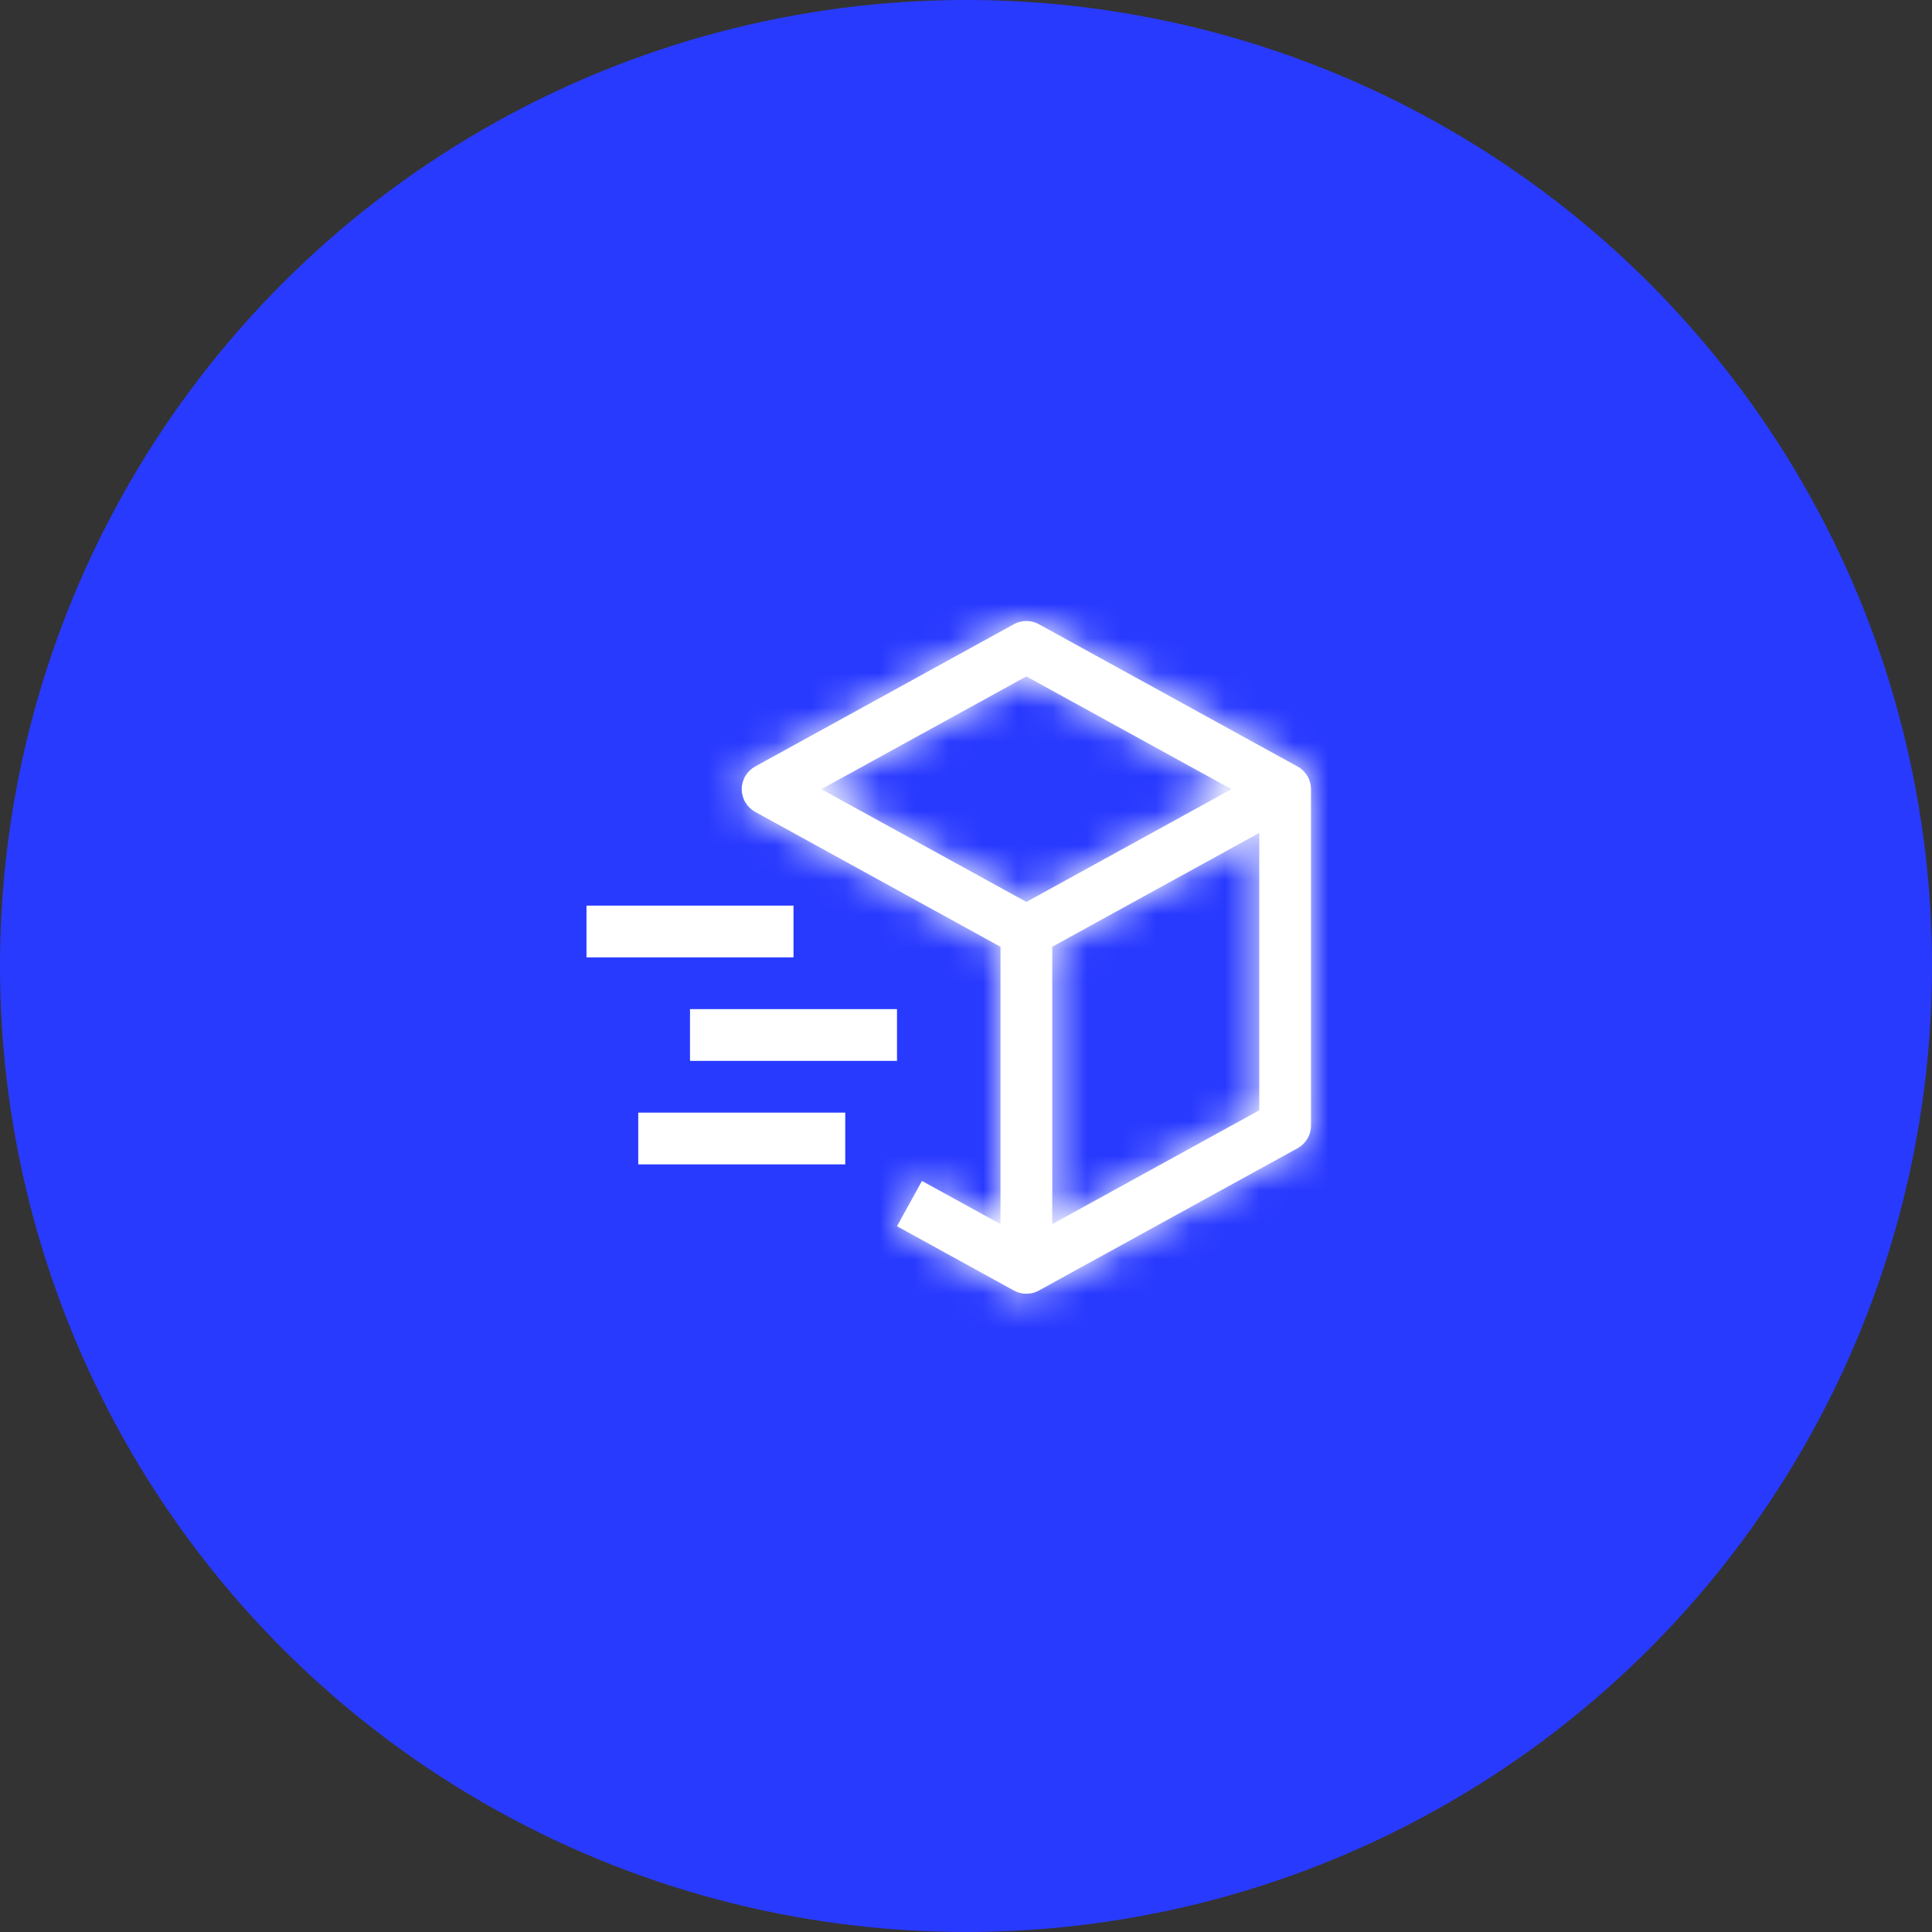 <svg width="56" height="56" viewBox="0 0 56 56" fill="none" xmlns="http://www.w3.org/2000/svg">
<rect x="0" y="0" width="56" height="56" fill="#333333" stroke="none"/>
<circle cx="28" cy="28" r="28" fill="#293AFF"/>
<mask id="path-2-inside-1_2456_6064" fill="white">
<path d="M37.611 22.218L30.111 18.093C30 18.032 29.876 18 29.75 18C29.623 18 29.499 18.032 29.388 18.093L21.888 22.218C21.771 22.283 21.673 22.378 21.604 22.493C21.536 22.609 21.5 22.741 21.5 22.875C21.5 23.009 21.536 23.141 21.604 23.256C21.673 23.372 21.771 23.467 21.888 23.532L29 27.443V35.482L26.723 34.23L26 35.543L29.388 37.407C29.499 37.468 29.623 37.5 29.75 37.5C29.876 37.5 30 37.468 30.111 37.407L37.611 33.282C37.729 33.217 37.827 33.122 37.895 33.007C37.964 32.891 38 32.759 38 32.625V22.875C38 22.741 37.964 22.609 37.895 22.493C37.827 22.378 37.729 22.283 37.611 22.218ZM29.75 19.606L35.694 22.875L29.75 26.143L23.806 22.875L29.75 19.606ZM36.5 32.182L30.5 35.482V27.442L36.5 24.142V32.182Z"/>
</mask>
<path d="M37.611 22.218L30.111 18.093C30 18.032 29.876 18 29.75 18C29.623 18 29.499 18.032 29.388 18.093L21.888 22.218C21.771 22.283 21.673 22.378 21.604 22.493C21.536 22.609 21.5 22.741 21.5 22.875C21.5 23.009 21.536 23.141 21.604 23.256C21.673 23.372 21.771 23.467 21.888 23.532L29 27.443V35.482L26.723 34.23L26 35.543L29.388 37.407C29.499 37.468 29.623 37.5 29.75 37.5C29.876 37.5 30 37.468 30.111 37.407L37.611 33.282C37.729 33.217 37.827 33.122 37.895 33.007C37.964 32.891 38 32.759 38 32.625V22.875C38 22.741 37.964 22.609 37.895 22.493C37.827 22.378 37.729 22.283 37.611 22.218ZM29.75 19.606L35.694 22.875L29.75 26.143L23.806 22.875L29.75 19.606ZM36.5 32.182L30.5 35.482V27.442L36.5 24.142V32.182Z" fill="white"/>
<path d="M37.611 22.218L38.575 20.465L38.575 20.465L37.611 22.218ZM30.111 18.093L29.147 19.845L29.147 19.845L30.111 18.093ZM29.388 18.093L30.352 19.845L30.352 19.845L29.388 18.093ZM21.888 22.218L20.924 20.465L20.924 20.466L21.888 22.218ZM21.888 23.532L20.924 25.284L20.924 25.284L21.888 23.532ZM29 27.443H31V26.261L29.964 25.691L29 27.443ZM29 35.482L28.036 37.235L31 38.865V35.482H29ZM26.723 34.23L27.687 32.477L25.935 31.514L24.971 33.265L26.723 34.23ZM26 35.543L24.248 34.579L23.283 36.331L25.036 37.295L26 35.543ZM29.388 37.407L30.352 35.654L30.352 35.654L29.388 37.407ZM29.75 37.5V35.5V37.5ZM30.111 37.407L29.147 35.654L29.147 35.654L30.111 37.407ZM37.611 33.282L38.575 35.034L38.575 35.034L37.611 33.282ZM38 32.625L40 32.625V32.625H38ZM38 22.875H40V22.875L38 22.875ZM29.75 19.606L30.713 17.854L29.75 17.324L28.786 17.854L29.75 19.606ZM35.694 22.875L36.657 24.627L39.844 22.875L36.657 21.122L35.694 22.875ZM29.75 26.143L28.786 27.896L29.75 28.426L30.713 27.896L29.75 26.143ZM23.806 22.875L22.842 21.122L19.655 22.875L22.842 24.627L23.806 22.875ZM36.5 32.182L37.464 33.934L38.5 33.364V32.182H36.5ZM30.5 35.482H28.5V38.864L31.464 37.234L30.5 35.482ZM30.5 27.442L29.536 25.69L28.5 26.26V27.442H30.5ZM36.5 24.142H38.5V20.76L35.536 22.39L36.5 24.142ZM37.611 22.218L38.575 20.465L31.075 16.34L30.111 18.093L29.147 19.845L36.647 23.97L37.611 22.218ZM30.111 18.093L31.075 16.34C30.669 16.117 30.213 16 29.75 16V18V20C29.539 20 29.332 19.947 29.147 19.845L30.111 18.093ZM29.75 18V16C29.286 16 28.83 16.117 28.424 16.34L29.388 18.093L30.352 19.845C30.168 19.947 29.96 20 29.75 20V18ZM29.388 18.093L28.424 16.34L20.924 20.465L21.888 22.218L22.852 23.97L30.352 19.845L29.388 18.093ZM21.888 22.218L20.924 20.466C20.492 20.703 20.133 21.052 19.883 21.476L21.604 22.493L23.326 23.511C23.212 23.703 23.049 23.862 22.853 23.97L21.888 22.218ZM21.604 22.493L19.883 21.476C19.632 21.899 19.5 22.383 19.5 22.875H21.5H23.5C23.5 23.099 23.44 23.318 23.326 23.511L21.604 22.493ZM21.5 22.875H19.5C19.5 23.367 19.632 23.85 19.883 24.274L21.604 23.256L23.326 22.239C23.44 22.431 23.5 22.651 23.5 22.875H21.5ZM21.604 23.256L19.883 24.274C20.133 24.698 20.492 25.047 20.924 25.284L21.888 23.532L22.853 21.78C23.049 21.888 23.212 22.046 23.326 22.239L21.604 23.256ZM21.888 23.532L20.924 25.284L28.036 29.196L29 27.443L29.964 25.691L22.852 21.779L21.888 23.532ZM29 27.443H27V35.482H29H31V27.443H29ZM29 35.482L29.964 33.73L27.687 32.477L26.723 34.23L25.759 35.982L28.036 37.235L29 35.482ZM26.723 34.23L24.971 33.265L24.248 34.579L26 35.543L27.752 36.508L28.475 35.194L26.723 34.23ZM26 35.543L25.036 37.295L28.424 39.159L29.388 37.407L30.352 35.654L26.964 33.791L26 35.543ZM29.388 37.407L28.424 39.159C28.83 39.383 29.286 39.5 29.75 39.5V37.5V35.5C29.96 35.5 30.168 35.553 30.352 35.654L29.388 37.407ZM29.75 37.5V39.5C30.213 39.5 30.669 39.383 31.075 39.159L30.111 37.407L29.147 35.654C29.332 35.553 29.539 35.5 29.75 35.5V37.5ZM30.111 37.407L31.075 39.159L38.575 35.034L37.611 33.282L36.647 31.529L29.147 35.654L30.111 37.407ZM37.611 33.282L38.575 35.034C39.007 34.797 39.366 34.448 39.617 34.025L37.895 33.007L36.174 31.988C36.288 31.796 36.451 31.637 36.647 31.529L37.611 33.282ZM37.895 33.007L39.617 34.025C39.867 33.601 40 33.117 40 32.625L38 32.625L36 32.624C36 32.401 36.06 32.181 36.174 31.988L37.895 33.007ZM38 32.625H40V22.875H38H36V32.625H38ZM38 22.875L40 22.875C40 22.382 39.867 21.899 39.617 21.475L37.895 22.493L36.174 23.511C36.06 23.319 36 23.099 36 22.875L38 22.875ZM37.895 22.493L39.617 21.475C39.366 21.052 39.007 20.703 38.575 20.465L37.611 22.218L36.647 23.97C36.451 23.862 36.288 23.704 36.174 23.511L37.895 22.493ZM29.75 19.606L28.786 21.359L34.73 24.627L35.694 22.875L36.657 21.122L30.713 17.854L29.75 19.606ZM35.694 22.875L34.73 21.122L28.786 24.391L29.75 26.143L30.713 27.896L36.657 24.627L35.694 22.875ZM29.75 26.143L30.713 24.391L24.77 21.122L23.806 22.875L22.842 24.627L28.786 27.896L29.75 26.143ZM23.806 22.875L24.77 24.627L30.713 21.359L29.75 19.606L28.786 17.854L22.842 21.122L23.806 22.875ZM36.5 32.182L35.536 30.429L29.536 33.729L30.5 35.482L31.464 37.234L37.464 33.934L36.5 32.182ZM30.5 35.482H32.5V27.442H30.5H28.5V35.482H30.5ZM30.5 27.442L31.464 29.195L37.464 25.895L36.5 24.142L35.536 22.39L29.536 25.69L30.5 27.442ZM36.5 24.142H34.5V32.182H36.5H38.5V24.142H36.5Z" fill="white" mask="url(#path-2-inside-1_2456_6064)"/>
<path d="M23 27.75H17V26.25H23V27.75ZM24.5 33.75H18.5V32.25H24.5V33.75ZM26 30.75H20V29.25H26V30.75Z" fill="white"/>
</svg>
